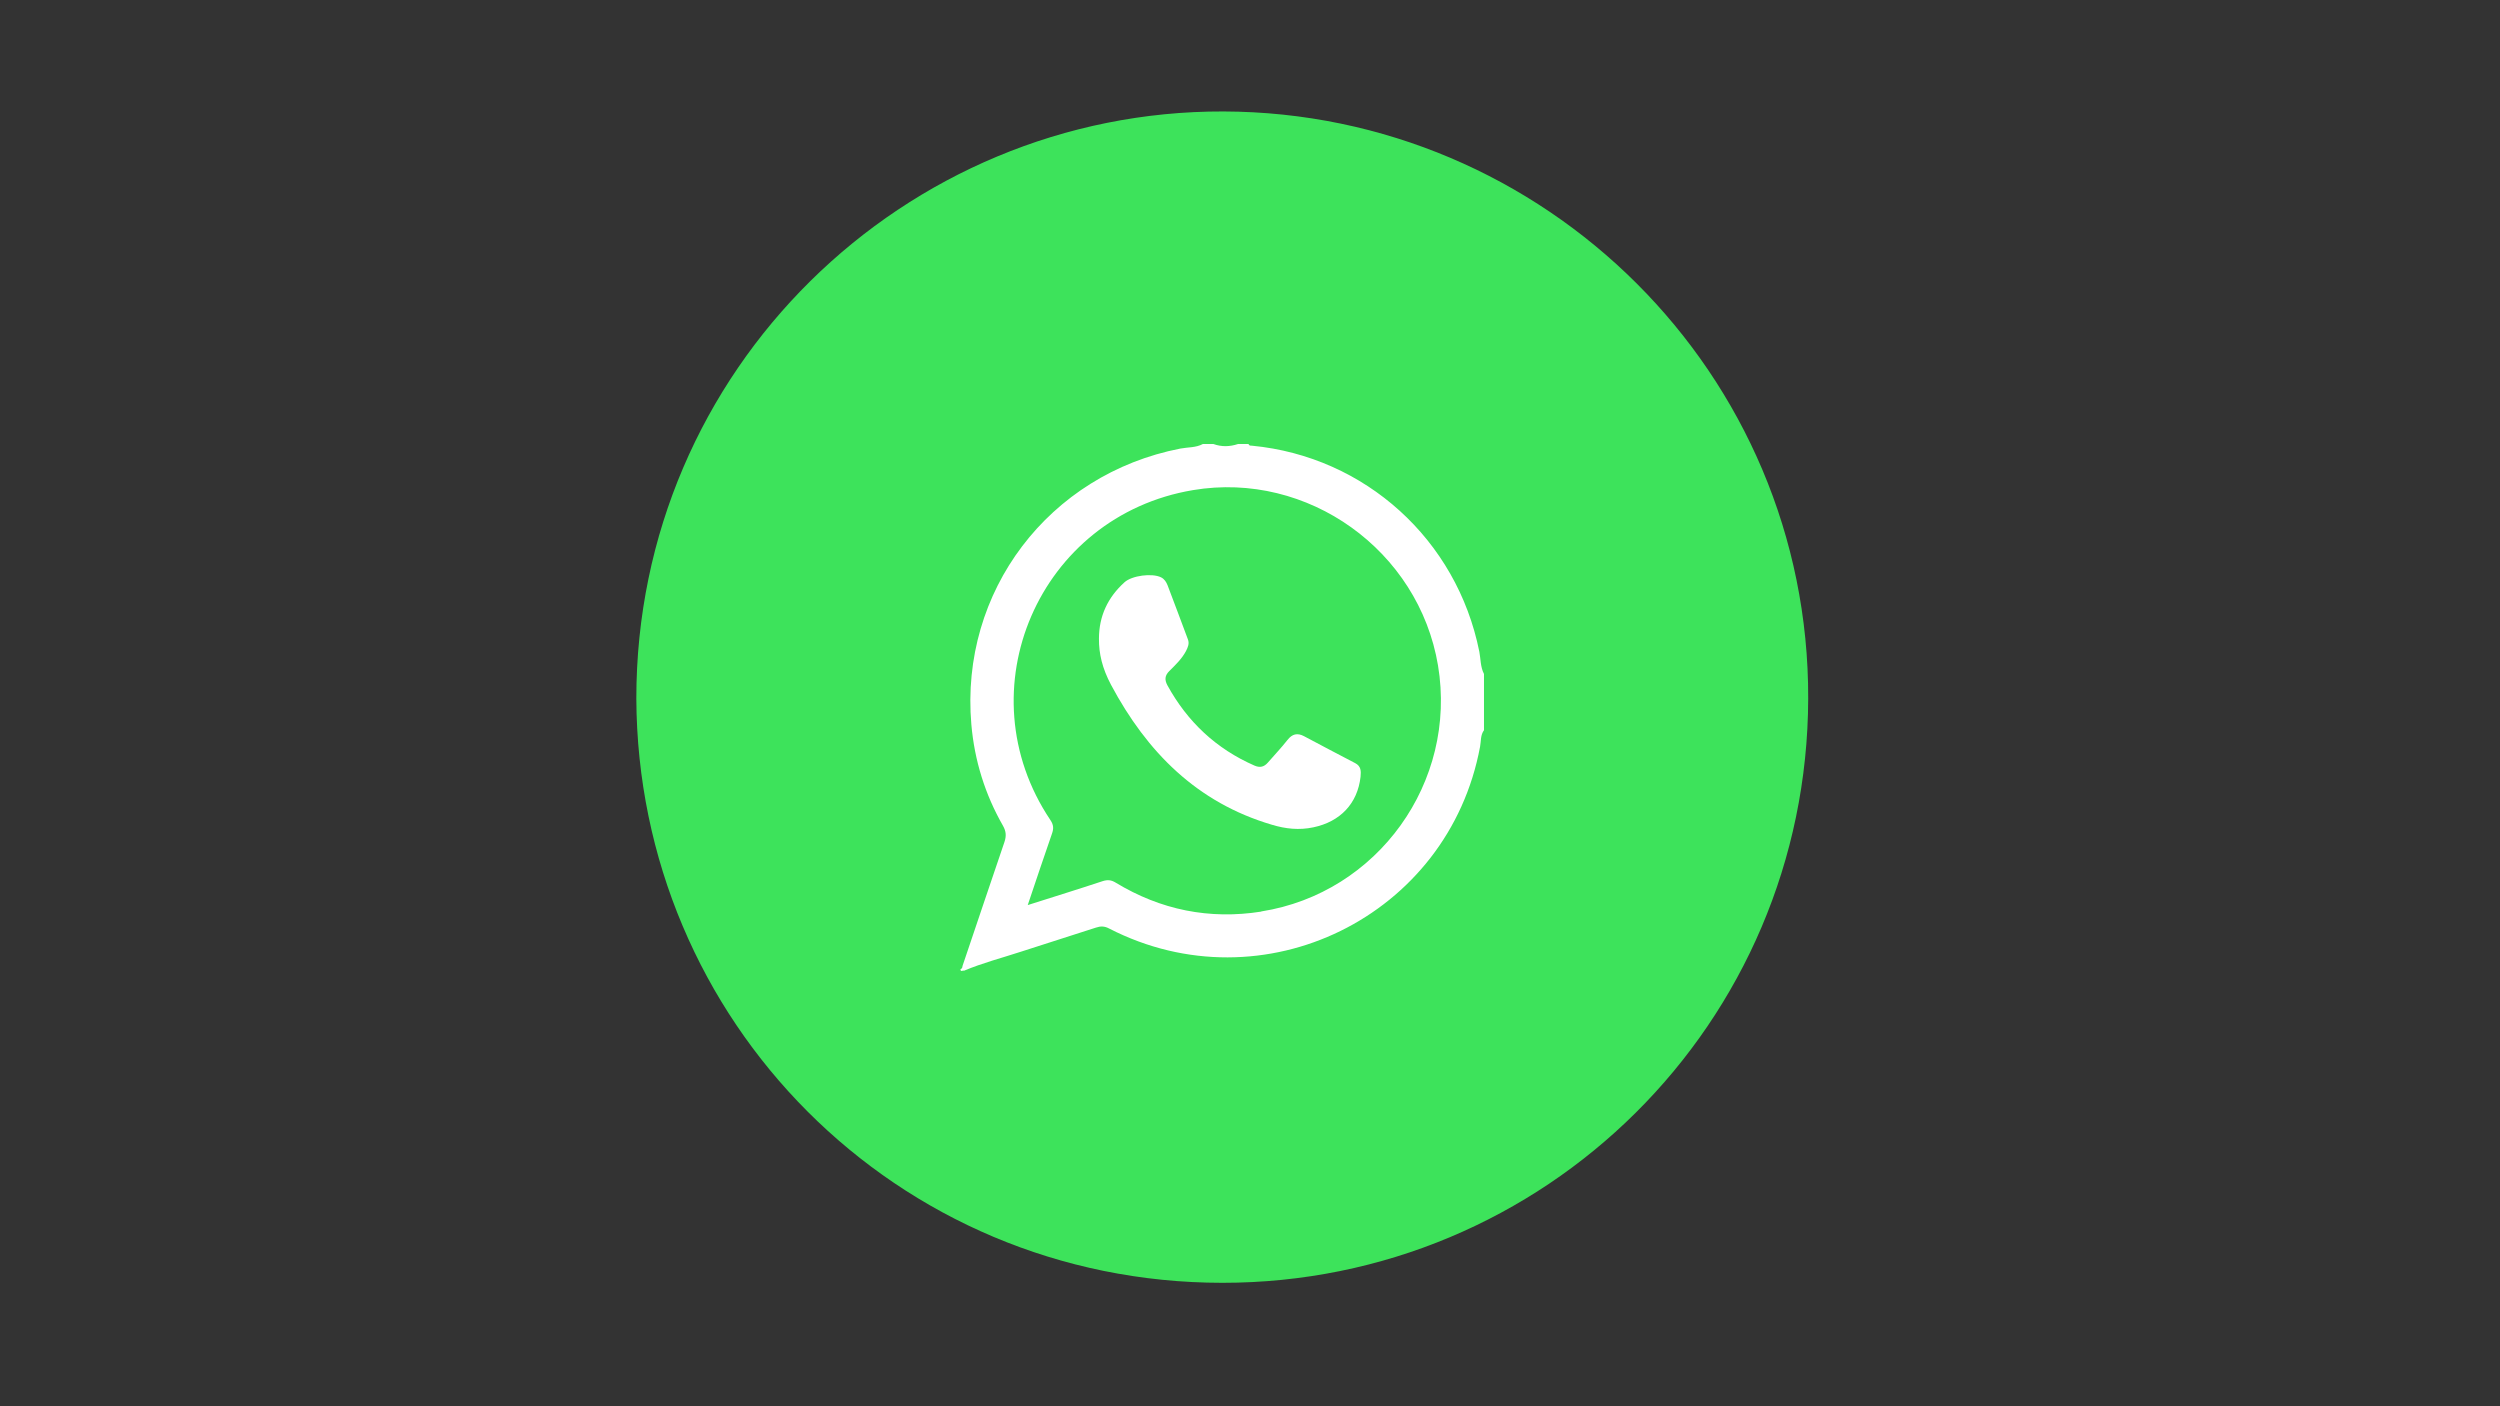 <?xml version="1.0" encoding="UTF-8"?>
<svg id="Layer_1" data-name="Layer 1" xmlns="http://www.w3.org/2000/svg" version="1.1" viewBox="0 0 1920 1080">
  <rect x="0" y="0" width="1920" height="1080" fill="#333333" stroke="none"/>
  <defs>
    <style>
      .cls-1 {
        fill: #3de35b;
      }

      .cls-1, .cls-2 {
        stroke-width: 0px;
      }

      .cls-2 {
        fill: #fff;
      }
    </style>
  </defs>
  <path class="cls-1" d="M1388.7,536.5c-.7,249.8-202.5,448.8-450,448.7-250.2-.1-449-201-450-448.8,0-252.9,206-451.5,451-450.8,246.5.8,449.7,201,449,450.9Z"/>
  <g>
    <path class="cls-2" d="M1136.1,500.4c-17.2-85.9-87.6-149.7-174.5-158.1-1.1-.1-2.3.2-2.7-1.3h-8.1c-6.3,2.1-12.6,2.3-18.9,0h-8.1c-5.4,2.9-11.6,2.4-17.3,3.5-101,19.7-169.4,109.7-160.5,211.9,2.4,27.6,10.5,53.7,24.3,77.8,2.5,4.4,2.6,8,1.1,12.5-10.8,31.6-21.4,63.3-32.1,94.9-.3,1-.1,2.3-1.6,2.6-.2,2.7,1.8.8,2.7,1.3,14.2-6,29.1-9.8,43.7-14.6,19.2-6.3,38.4-12.2,57.6-18.5,3.6-1.2,6.5-1.2,10.1.7,118.2,60.8,260.7-9.2,284.9-139.7.8-4.2.2-8.8,3-12.6v-43.2c-2.8-5.4-2.5-11.5-3.6-17.3ZM968.7,700.1c-40,6.3-77.3-1.3-111.8-22.2-3.4-2.1-6.2-2.4-10-1.2-18.7,6.2-37.5,12-57.6,18.4,6.5-19.2,12.4-37.1,18.6-54.8,1.4-3.9,1.3-6.8-1.2-10.5-66.8-99.6-8.8-233.6,109.6-253.4,88.1-14.8,173.3,46.3,188.1,134.7,14.9,89.6-46.3,174.8-135.8,188.9Z"/>
    <path class="cls-2" d="M1044.9,596.6c-2.3,20.5-15.6,34.5-36.3,38.8-10.9,2.3-21.2,1.2-31.8-2-57.6-17-96-55.9-123.5-107.4-6.8-12.8-9.4-24.1-9.3-35.4,0-17.5,6.8-31.8,19.6-43.4,5.7-5.2,21.2-7.2,28.1-3.8,2.6,1.3,4,3.6,5,6.1,5.3,13.8,10.4,27.7,15.6,41.5,1.3,3.3,0,6.1-1.4,8.9-3.2,6.1-8.1,10.7-12.9,15.5-3.4,3.4-3.7,6.6-1.5,10.8,15.4,28.1,37.5,48.9,67,61.8,4.2,1.8,7.3,1,10.2-2.3,5-5.8,10.3-11.3,15-17.3,3.7-4.8,7.7-5.7,12.8-3,13.1,6.9,26.1,13.9,39.3,20.7,4.6,2.4,4.5,6.2,4.1,10.4Z"/>
  </g>
</svg>
